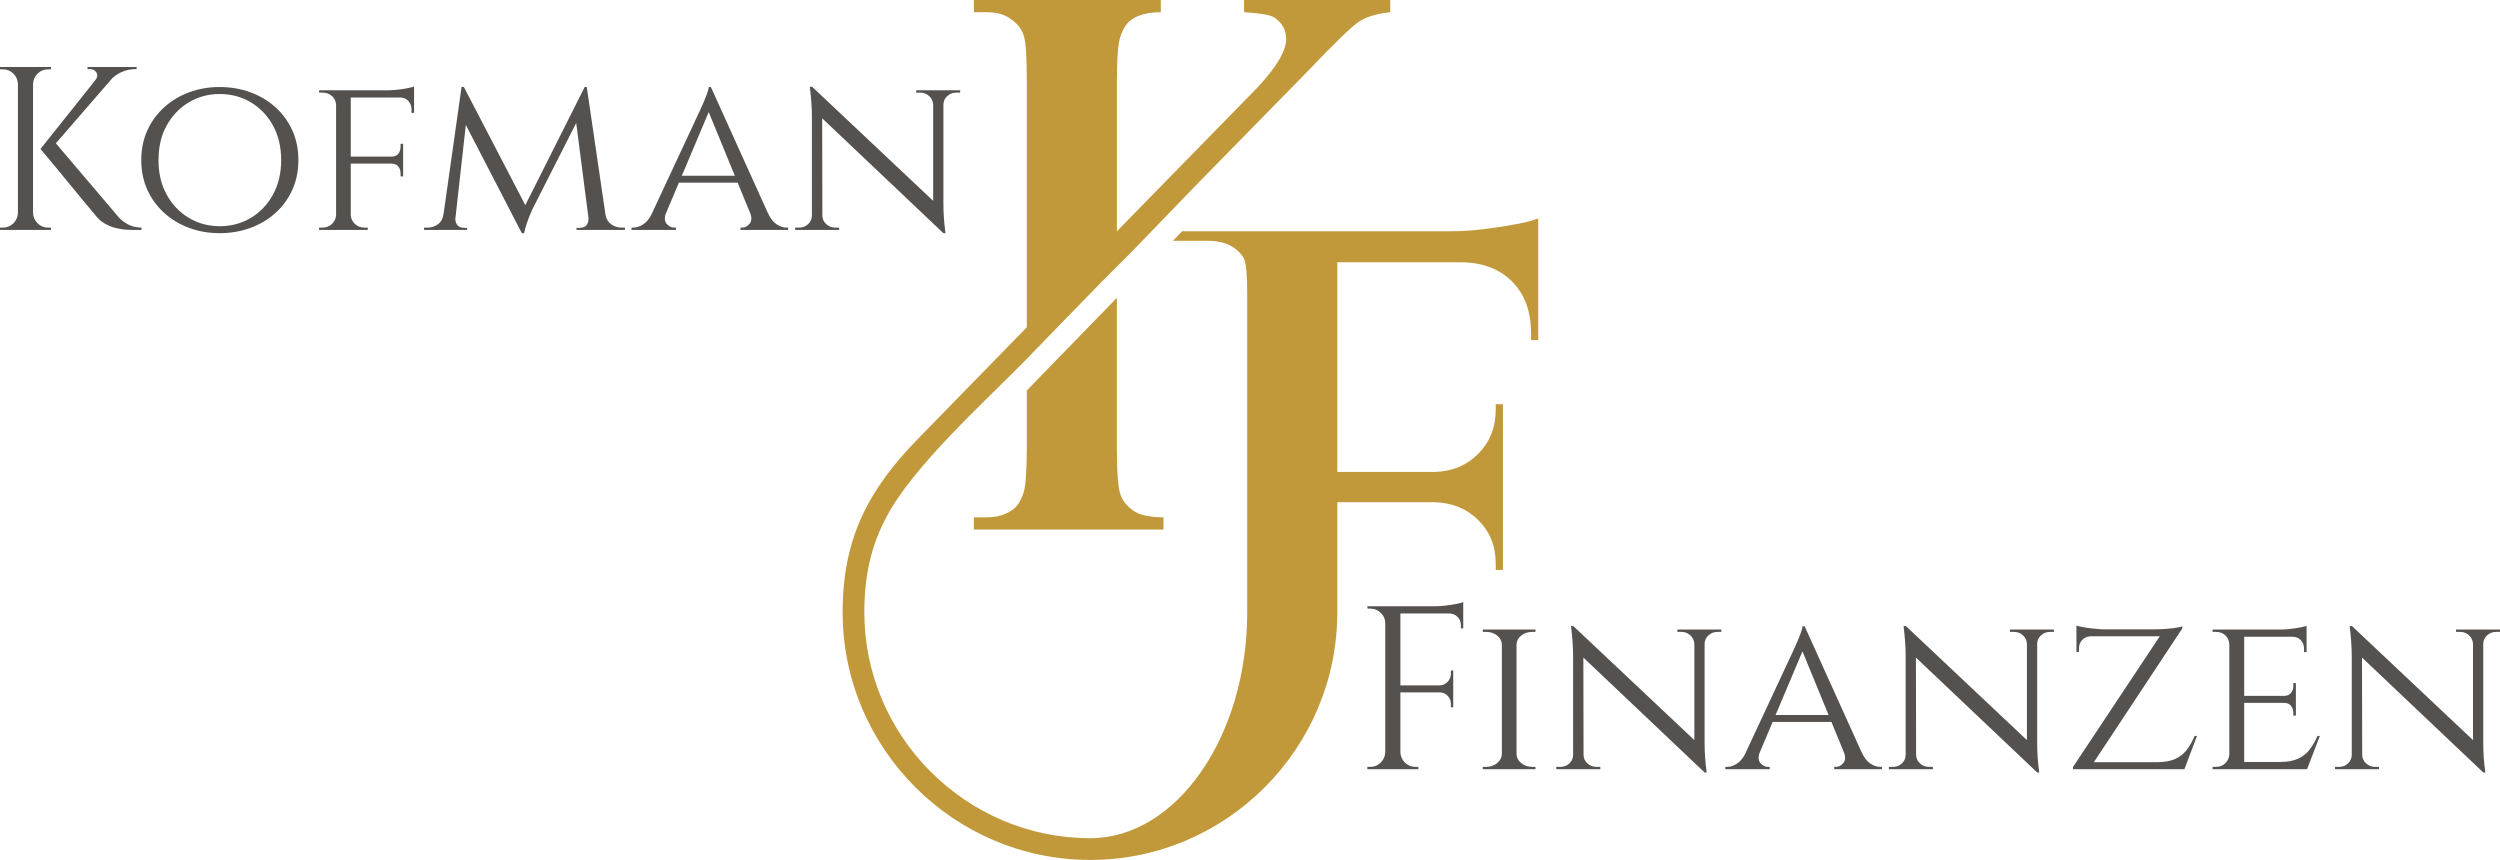 <?xml version="1.0" encoding="UTF-8"?> <svg xmlns="http://www.w3.org/2000/svg" id="Layer_1" data-name="Layer 1" viewBox="0 0 3271.2 1125.2"><defs><style> .cls-1 { fill: #55514f; } .cls-2 { fill: #c2993a; } </style></defs><g><path class="cls-2" d="m1357.77,496.27l-14.21,14.8v74.62c0,31.99-1.78,51.52-4.14,58.64-3.55,10.65-8.29,18.35-14.23,22.5-8.85,6.51-20.12,10.07-34.35,10.07h-16.56v15.98h248.12v-15.98c-18.35,0-31.37-2.95-39.68-8.89-8.3-5.91-13.62-12.43-16.6-20.73-2.95-7.69-4.7-28.41-4.7-61.58v-196.02l-103.66,106.6Z"></path><path class="cls-2" d="m1984.45,293.2c-13.21,2.53-27.52,4.73-42.91,6.61-15.41,1.88-30.01,2.83-43.84,2.83h-147.88v-.02h-203.12l-11.85,12.43h43.82c13.61,0,24.87,2.38,32.57,7.12,8.3,4.72,13.61,10.64,16.59,16.58,2.96,6.53,4.13,22.51,4.13,47.37v415.13c0,162.27-92.38,295.52-205.5,295.52-162.25,0-295.5-133.25-295.5-295.52,0-49.14,9.48-88.23,28.43-123.77,34.95-67.51,129.09-151.59,184.17-207.85l13.62-14.22,84.09-86.45,10.1-10.06,10.06-10.08,18.95-18.95,86.44-89.43,144.49-147.46c34.95-36.71,57.47-58.61,67.53-65.16,9.46-5.91,23.08-10.05,40.25-11.83V0h-191.25v15.99c20.7,1.19,33.74,3.56,39.08,6.52,10.64,7.1,15.99,16.58,15.99,28.43,0,15.99-13.04,37.32-37.91,63.95l-183.56,187.72V107.19c0-32.56,1.75-52.1,4.7-59.81,3.57-10.07,8.3-17.76,14.82-21.91,8.3-5.92,21.32-9.48,37.91-9.48V0h-244.58v15.99h16.56c13.65,0,24.32,2.97,32.58,9.48,8.32,5.92,13.62,13.04,16,20.74,2.97,8.29,4.14,28.42,4.14,60.98v320.98l-140.93,144.5c-66.32,67.52-100.08,131.47-100.08,228.58,0,178.26,145.68,323.95,323.92,323.95s323.36-145.69,323.36-323.95v-144.11h127.13c23.26.63,42.43,8.49,57.52,23.56,15.09,15.09,22.63,33.94,22.63,56.57v8.49h9.43v-216.84h-9.43v7.54c0,22.63-7.54,41.64-22.63,57.05-15.09,15.41-34.26,23.43-57.52,24.04h-127.13v-274.36h161.08c28.28,0,50.76,8.34,67.42,24.97,16.65,16.67,24.99,39.13,24.99,67.42v9.43h9.43v-159.34c-5.67,2.51-15.09,5.04-28.28,7.54Z"></path></g><g><path class="cls-1" d="m24.36,109.91h-.91c-.2-5.28-2.18-9.79-5.94-13.55-3.76-3.75-8.28-5.63-13.55-5.63H0v-3.05h24.36v22.23Zm0,168.72v22.23H0v-3.05h3.96c5.28,0,9.79-1.88,13.55-5.63,3.75-3.75,5.73-8.27,5.94-13.55h.91Zm18.88-190.95v213.19h-19.8V87.68h19.8Zm-.91,22.23v-22.23h24.36v3.05h-3.96c-5.28,0-9.8,1.88-13.55,5.63-3.76,3.76-5.74,8.28-5.94,13.55h-.91Zm0,168.72h.91c.2,5.28,2.18,9.8,5.94,13.55,3.75,3.76,8.27,5.63,13.55,5.63h3.96v3.05h-24.36v-22.23Zm115.43-188.82l-91.06,105.07h-13.7l83.75-105.07h21.01Zm-88.02,93.8l86.49,101.72c4.26,4.06,8.57,7.11,12.94,9.14,4.36,2.03,9.69,3.15,15.99,3.35v3.05h-13.1c-2.03,0-4.93-.15-8.68-.46-3.76-.3-7.82-1.01-12.18-2.13-4.37-1.11-8.73-2.84-13.1-5.18-4.37-2.33-8.28-5.53-11.73-9.59-7.11-8.53-13.45-16.14-19.03-22.84-5.59-6.7-11.47-13.86-17.66-21.47-6.2-7.61-12.08-14.77-17.66-21.47-5.59-6.7-11.93-14.31-19.03-22.84l16.75-11.27Zm109.03-95.93v2.74h-1.22c-6.7,0-12.94,1.32-18.73,3.96-5.79,2.64-10.71,6.3-14.77,10.96l-19.19-.61c2.64-3.45,3.09-6.7,1.37-9.75-1.73-3.04-4.62-4.57-8.68-4.57h-3.04v-2.74h64.26Z"></path><path class="cls-1" d="m287.5,113.87c14.21,0,27.56,2.28,40.05,6.85,12.49,4.57,23.45,11.12,32.89,19.64,9.44,8.53,16.8,18.63,22.08,30.3,5.28,11.68,7.92,24.62,7.92,38.83s-2.64,27.16-7.92,38.83c-5.28,11.68-12.64,21.78-22.08,30.3-9.44,8.53-20.41,15.07-32.89,19.64-12.49,4.57-25.84,6.85-40.05,6.85s-27.51-2.28-39.9-6.85c-12.39-4.57-23.3-11.12-32.74-19.64-9.44-8.53-16.8-18.63-22.08-30.3-5.28-11.67-7.92-24.62-7.92-38.83s2.64-27.15,7.92-38.83c5.28-11.67,12.64-21.78,22.08-30.3,9.44-8.53,20.35-15.07,32.74-19.64,12.38-4.57,25.68-6.85,39.9-6.85Zm0,182.12c15.02,0,28.63-3.65,40.81-10.96,12.18-7.31,21.82-17.46,28.93-30.46,7.1-12.99,10.66-28.02,10.66-45.07s-3.56-32.33-10.66-45.23c-7.11-12.89-16.75-22.99-28.93-30.3-12.18-7.31-25.79-10.96-40.81-10.96s-28.32,3.65-40.51,10.96c-12.18,7.31-21.83,17.41-28.93,30.3-7.11,12.9-10.66,27.97-10.66,45.23s3.55,32.08,10.66,45.07c7.1,13,16.75,23.15,28.93,30.46,12.18,7.31,25.68,10.96,40.51,10.96Z"></path><path class="cls-1" d="m440.38,137.33h-.61c-.2-4.67-1.98-8.53-5.33-11.57-3.35-3.05-7.57-4.57-12.64-4.57h-4.26v-3.05h26.8l-3.96,19.19Zm0,144.05l3.96,19.49h-26.8v-3.05h4.26c5.07,0,9.29-1.62,12.64-4.87,3.35-3.25,5.13-7.1,5.33-11.57h.61Zm18.58-163.24v182.73h-19.19V118.14h19.19Zm-.61,163.24h.61c.2,4.47,1.98,8.33,5.33,11.57,3.35,3.25,7.56,4.87,12.64,4.87h4.26v3.05h-26.8l3.96-19.49Zm83.45-163.24v9.44h-83.45v-9.44h83.45Zm-14.31,86.8v9.14h-69.13v-9.14h69.13Zm14.31-91.67v7.92l-35.02-3.05c4.26,0,8.73-.25,13.4-.76,4.67-.5,8.98-1.17,12.94-1.98,3.96-.81,6.85-1.52,8.68-2.13Zm-14.31,74.92v17.36h-15.84v-.61c4.46,0,7.66-1.27,9.59-3.81,1.93-2.54,2.89-5.53,2.89-8.98v-3.96h3.35Zm0,25.28v17.36h-3.35v-3.96c0-3.45-.97-6.44-2.89-8.98-1.93-2.54-5.13-3.81-9.59-3.81v-.61h15.84Zm14.31-86.8v21.01h-3.35v-4.57c0-4.26-1.37-7.92-4.11-10.96-2.74-3.05-6.45-4.57-11.12-4.57v-.91h18.58Z"></path><path class="cls-1" d="m586.57,280.46v20.41h-31.67v-3.05h4.57c5.28,0,9.9-1.52,13.86-4.57,3.96-3.05,6.24-7.31,6.85-12.79h6.4Zm17.36-166.59h3.04l6.09,17.97-18.88,169.03h-16.75l26.5-187Zm-8.22,171.16c-.2,3.05.5,5.94,2.13,8.68,1.62,2.74,4.67,4.22,9.14,4.42h4.26v2.74h-17.36v-15.84h1.83Zm11.27-171.16l82.84,159.28-7.01,31.98-81.62-157.76,5.79-33.5Zm158.06,0l2.74,19.8-71.27,140.4c-3.05,6.9-5.38,12.74-7,17.51-1.63,4.77-2.85,9.29-3.65,13.55h-3.05l-4.26-19.19,86.49-172.07Zm2.74,0l27.41,187h-23.15l-19.8-153.19,12.79-33.81h2.74Zm2.13,171.16h2.13v15.84h-17.66v-2.74h4.57c4.67-.2,7.77-1.72,9.29-4.57,1.52-2.84,2.08-5.68,1.68-8.53Zm16.14-4.57h6.09c.81,5.48,3.25,9.75,7.31,12.79,4.06,3.05,8.63,4.57,13.71,4.57h4.57v3.05h-31.67v-20.41Z"></path><path class="cls-1" d="m871.4,278.64c-2.24,6.09-1.93,10.81.91,14.16,2.84,3.35,6.09,5.02,9.75,5.02h2.44v3.05h-58.17v-3.05h2.44c4.26,0,8.63-1.47,13.1-4.42,4.46-2.94,8.32-7.87,11.57-14.77h17.97Zm58.78-164.76l2.13,21.01-69.74,165.07h-19.19l72.18-154.71c2.23-4.87,4.11-9.08,5.63-12.64,1.52-3.55,2.89-7.05,4.11-10.51,1.22-3.45,1.93-6.19,2.13-8.22h2.74Zm35.94,116.03v9.14h-80.71v-9.14h80.71Zm-35.94-116.03l83.75,185.17h-24.06l-64.87-158.06,5.18-27.1Zm51.47,164.76h23.15c3.05,6.9,6.8,11.83,11.27,14.77,4.46,2.95,8.73,4.42,12.79,4.42h2.44v3.05h-62.43v-3.05h2.44c3.45,0,6.6-1.68,9.44-5.02,2.84-3.35,3.14-8.07.91-14.16Z"></path><path class="cls-1" d="m1063.27,281.99v18.88h-22.84v-3.05h5.18c4.67,0,8.63-1.52,11.88-4.57,3.25-3.05,4.87-6.8,4.87-11.27h.91Zm-.61-168.42l13.1,17.05.3,170.25h-13.71v-149.23c0-10.35-.91-23.04-2.74-38.07h3.05Zm0,0l168.72,158.98,3.05,32.59-168.72-159.89-3.05-31.67Zm13.4,168.42c0,4.47,1.68,8.22,5.02,11.27,3.35,3.05,7.26,4.57,11.73,4.57h5.18v3.05h-22.84v-18.88h.91Zm144.97-144.97c-.2-4.46-1.93-8.22-5.18-11.27-3.25-3.05-7.21-4.57-11.88-4.57h-5.18v-3.05h22.84v18.88h-.61Zm13.4-18.88v148.01c0,6.5.2,12.74.61,18.73.4,5.99,1.11,12.74,2.13,20.25h-2.74l-13.4-16.14V118.14h13.4Zm-.91,18.88v-18.88h22.84v3.05h-5.18c-4.47,0-8.38,1.52-11.73,4.57-3.35,3.05-5.03,6.8-5.03,11.27h-.91Z"></path></g><g><path class="cls-1" d="m1813.5,815.53h-.91c0-5.28-1.93-9.79-5.79-13.55-3.86-3.75-8.43-5.63-13.71-5.63h-3.65l-.3-3.05h24.36v22.23Zm0,168.72v22.23h-24.36v-3.05h3.96c5.28,0,9.79-1.88,13.55-5.63,3.75-3.75,5.73-8.27,5.94-13.55h.91Zm18.88-190.95v213.19h-19.8v-213.19h19.8Zm82.23,0v9.44h-83.14v-9.44h83.14Zm-13.1,103.55v9.14h-70.05v-9.14h70.05Zm-70.05,87.41h.91c.2,5.28,2.18,9.8,5.94,13.55,3.75,3.76,8.27,5.63,13.55,5.63h3.96v3.05h-24.36v-22.23Zm83.14-196.44v8.83l-37.16-3.35c4.46,0,9.18-.3,14.16-.91,4.97-.61,9.59-1.32,13.86-2.13,4.26-.81,7.31-1.62,9.14-2.44Zm-13.1,89.54v20.1h-17.66v-.61c4.06-.2,7.51-1.78,10.35-4.72,2.84-2.94,4.26-6.44,4.26-10.51v-4.26h3.04Zm0,28.02v20.1h-3.04v-4.57c0-4.06-1.42-7.56-4.26-10.51-2.85-2.94-6.3-4.42-10.35-4.42v-.61h17.66Zm13.1-103.55v20.41h-3.05v-4.57c0-4.06-1.47-7.56-4.42-10.51-2.95-2.94-6.45-4.42-10.51-4.42v-.91h17.97Z"></path><path class="cls-1" d="m1966.07,843.25h-.91c-.2-4.67-2.28-8.57-6.24-11.72-3.96-3.15-8.78-4.72-14.47-4.72h-4.26v-3.05h25.89v19.49Zm0,143.75v19.49h-25.89v-3.05h4.26c5.68,0,10.51-1.62,14.47-4.87,3.96-3.25,6.04-7.1,6.24-11.57h.91Zm18.27-163.24v182.73h-19.19v-182.73h19.19Zm-.91,19.49v-19.49h25.89l-.3,3.05h-3.96c-5.69,0-10.51,1.58-14.47,4.72-3.96,3.15-6.04,7.06-6.24,11.72h-.91Zm0,143.75h.91c.2,4.47,2.28,8.33,6.24,11.57,3.96,3.25,8.78,4.87,14.47,4.87h3.96l.3,3.05h-25.89v-19.49Z"></path><path class="cls-1" d="m2059.27,987.61v18.88h-22.84v-3.05h5.18c4.67,0,8.63-1.52,11.88-4.57,3.25-3.05,4.87-6.8,4.87-11.27h.91Zm-.61-168.42l13.1,17.05.3,170.25h-13.71v-149.23c0-10.35-.91-23.04-2.74-38.07h3.05Zm0,0l168.72,158.98,3.05,32.59-168.72-159.89-3.05-31.67Zm13.4,168.42c0,4.47,1.68,8.22,5.02,11.27,3.35,3.05,7.26,4.57,11.73,4.57h5.18v3.05h-22.84v-18.88h.91Zm144.97-144.97c-.2-4.46-1.93-8.22-5.18-11.27-3.25-3.05-7.21-4.57-11.88-4.57h-5.18v-3.05h22.84v18.88h-.61Zm13.4-18.88v148.01c0,6.5.2,12.74.61,18.73.4,5.99,1.11,12.74,2.13,20.25h-2.74l-13.4-16.14v-170.85h13.4Zm-.91,18.88v-18.88h22.84v3.05h-5.18c-4.47,0-8.38,1.52-11.73,4.57-3.35,3.05-5.03,6.8-5.03,11.27h-.91Z"></path><path class="cls-1" d="m2302.56,984.26c-2.24,6.09-1.93,10.81.91,14.16,2.84,3.35,6.09,5.02,9.75,5.02h2.44v3.05h-58.17v-3.05h2.44c4.26,0,8.63-1.47,13.1-4.42,4.46-2.94,8.32-7.87,11.57-14.77h17.97Zm58.78-164.76l2.13,21.01-69.74,165.07h-19.19l72.18-154.71c2.23-4.87,4.11-9.08,5.63-12.64,1.52-3.55,2.89-7.05,4.11-10.51,1.22-3.45,1.93-6.19,2.13-8.22h2.74Zm35.94,116.03v9.14h-80.71v-9.14h80.71Zm-35.94-116.03l83.75,185.17h-24.06l-64.87-158.06,5.18-27.1Zm51.47,164.76h23.15c3.05,6.9,6.8,11.83,11.27,14.77,4.46,2.95,8.73,4.42,12.79,4.42h2.44v3.05h-62.43v-3.05h2.44c3.45,0,6.6-1.68,9.44-5.02,2.84-3.35,3.14-8.07.91-14.16Z"></path><path class="cls-1" d="m2494.43,987.61v18.88h-22.84v-3.05h5.18c4.67,0,8.63-1.52,11.88-4.57,3.25-3.05,4.87-6.8,4.87-11.27h.91Zm-.61-168.42l13.1,17.05.3,170.25h-13.71v-149.23c0-10.35-.91-23.04-2.74-38.07h3.05Zm0,0l168.72,158.98,3.05,32.59-168.72-159.89-3.05-31.67Zm13.4,168.42c0,4.47,1.68,8.22,5.02,11.27,3.35,3.05,7.26,4.57,11.73,4.57h5.18v3.05h-22.84v-18.88h.91Zm144.97-144.97c-.2-4.46-1.93-8.22-5.18-11.27-3.25-3.05-7.21-4.57-11.88-4.57h-5.18v-3.05h22.84v18.88h-.61Zm13.4-18.88v148.01c0,6.5.2,12.74.61,18.73.4,5.99,1.11,12.74,2.13,20.25h-2.74l-13.4-16.14v-170.85h13.4Zm-.91,18.88v-18.88h22.84v3.05h-5.18c-4.47,0-8.38,1.52-11.73,4.57-3.35,3.05-5.03,6.8-5.03,11.27h-.91Z"></path><path class="cls-1" d="m2855.54,819.49v2.74l-121.82,184.25h-21.32v-2.74l113.6-171.16h-109.03v-9.14h104.16c4.26,0,8.83-.2,13.71-.61,4.87-.4,9.24-.91,13.1-1.52,3.85-.61,6.4-1.22,7.61-1.83Zm-138.57-.91c1.83.61,4.67,1.27,8.53,1.98,3.85.71,8.07,1.32,12.64,1.83,4.57.51,8.88.87,12.94,1.07l-34.11,3.05v-7.92Zm0,13.4h18.58v.61c-4.47.2-8.12,1.78-10.96,4.72-2.85,2.95-4.26,6.65-4.26,11.12v4.57h-3.35v-21.01Zm141.31,165.37l-2.13,9.14h-123.95v-9.14h126.08Zm16.45-34.41l-16.45,43.55h-45.68l10.35-9.14c9.95-.2,17.92-1.72,23.91-4.57,5.99-2.84,10.91-6.85,14.77-12.03,3.85-5.18,7.2-11.12,10.05-17.82h3.05Z"></path><path class="cls-1" d="m2917.62,842.94h-.61c-.2-4.67-1.93-8.53-5.18-11.57-3.25-3.05-7.41-4.57-12.49-4.57h-4.26v-3.05h26.5l-3.96,19.19Zm0,144.05l3.96,19.49h-26.5v-3.05h4.26c5.07,0,9.24-1.62,12.49-4.87,3.25-3.25,4.97-7.1,5.18-11.57h.61Zm18.88-163.24v182.73h-19.49v-182.73h19.49Zm81.62,0v9.44h-82.23v-9.44h82.23Zm-14.01,86.8v9.14h-68.22v-9.14h68.22Zm14.31,86.49l-.61,9.44h-81.92v-9.44h82.53Zm17.06-34.11l-16.75,43.55h-46.29l10.35-9.44c10.15,0,18.32-1.47,24.52-4.42,6.19-2.94,11.22-7,15.07-12.18,3.85-5.18,7.2-11.01,10.05-17.51h3.04Zm-17.36-144.05v7.92l-34.72-3.05c6.29,0,12.99-.56,20.1-1.68,7.1-1.11,11.98-2.18,14.62-3.2Zm-14.01,74.92v17.36h-15.84v-.61c4.26,0,7.41-1.27,9.44-3.81,2.03-2.54,3.05-5.53,3.05-8.98v-3.96h3.35Zm0,25.28v17.36h-3.35v-3.96c0-3.45-1.02-6.44-3.05-8.98-2.03-2.54-5.18-3.81-9.44-3.81v-.61h15.84Zm14.01-86.8v21.01h-3.35v-4.57c0-4.26-1.37-7.92-4.11-10.96-2.74-3.05-6.45-4.57-11.12-4.57v-.91h18.58Z"></path><path class="cls-1" d="m3078.12,987.61v18.88h-22.84v-3.05h5.18c4.67,0,8.63-1.52,11.88-4.57,3.24-3.05,4.87-6.8,4.87-11.27h.91Zm-.61-168.42l13.09,17.05.31,170.25h-13.71v-149.23c0-10.35-.91-23.04-2.74-38.07h3.05Zm0,0l168.72,158.98,3.05,32.59-168.72-159.89-3.04-31.67Zm13.4,168.42c0,4.47,1.68,8.22,5.03,11.27,3.35,3.05,7.26,4.57,11.72,4.57h5.18v3.05h-22.84v-18.88h.91Zm144.97-144.97c-.2-4.46-1.93-8.22-5.18-11.27-3.25-3.05-7.21-4.57-11.88-4.57h-5.18v-3.05h22.84v18.88h-.61Zm13.4-18.88v148.01c0,6.5.2,12.74.61,18.73.4,5.99,1.11,12.74,2.13,20.25h-2.74l-13.4-16.14v-170.85h13.4Zm-.91,18.88v-18.88h22.84v3.05h-5.18c-4.47,0-8.38,1.52-11.73,4.57-3.35,3.05-5.02,6.8-5.02,11.27h-.91Z"></path></g></svg> 